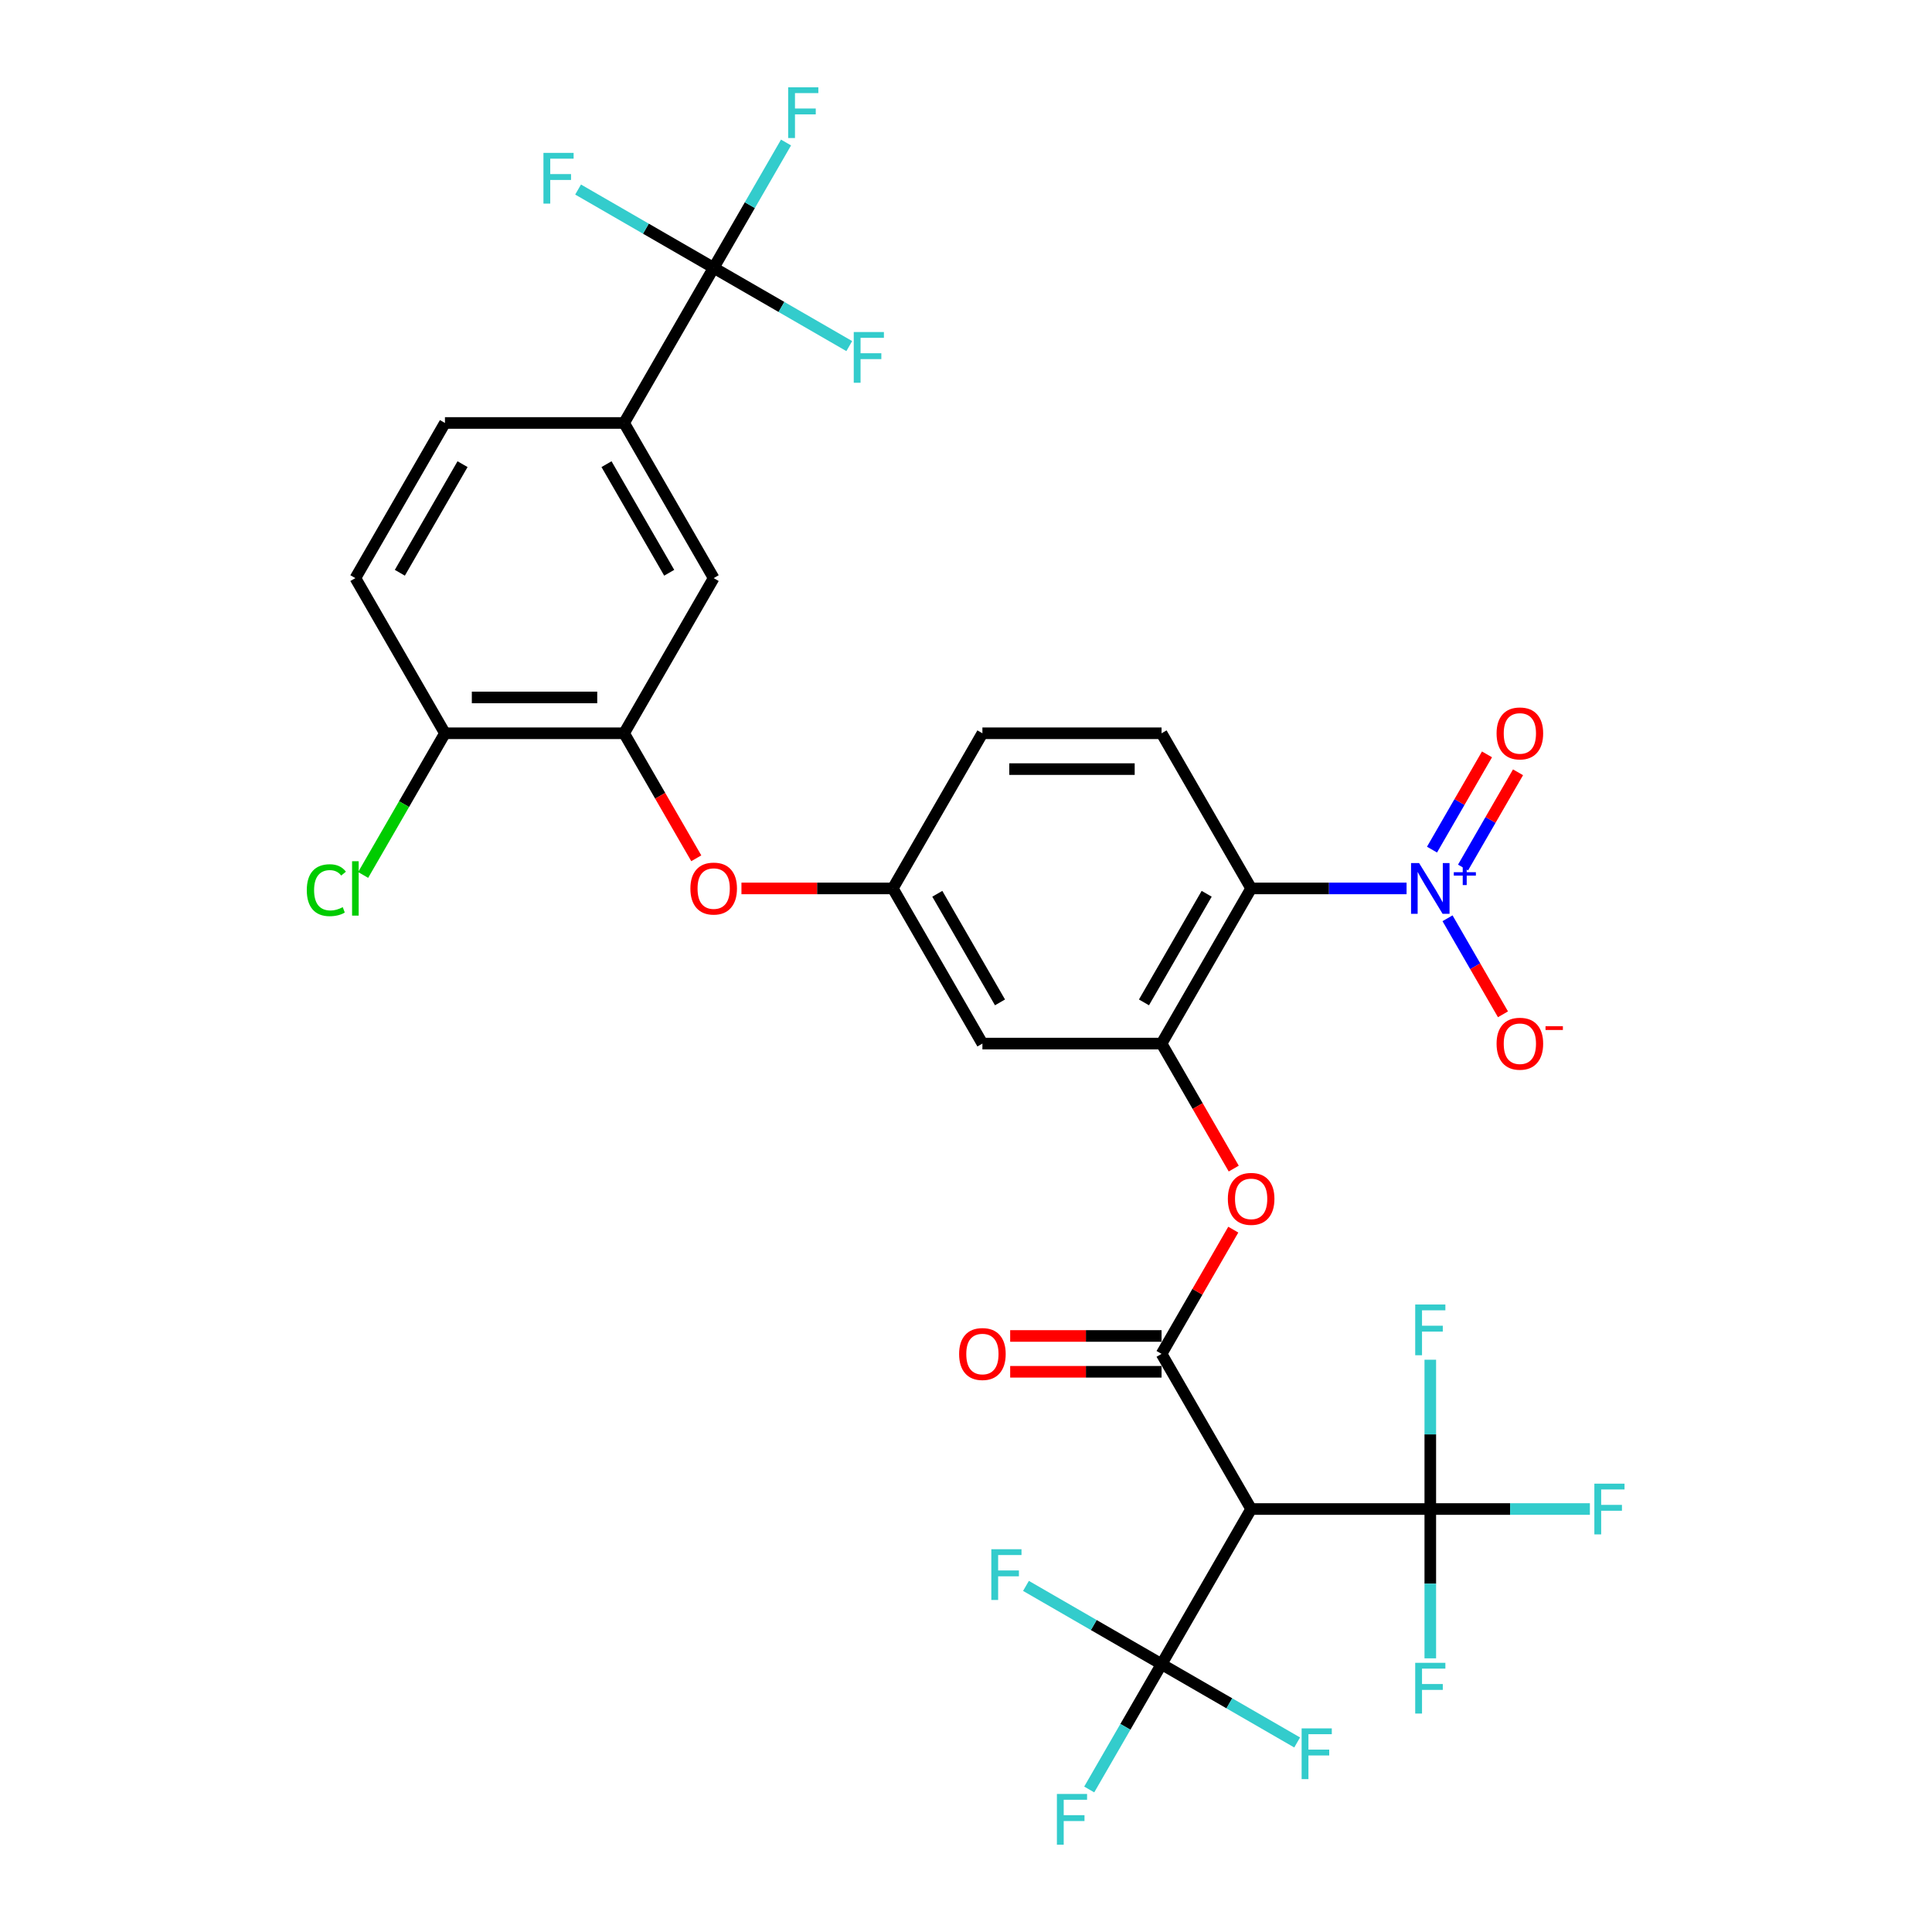 <?xml version='1.0' encoding='iso-8859-1'?>
<svg version='1.1' baseProfile='full'
              xmlns='http://www.w3.org/2000/svg'
                      xmlns:rdkit='http://www.rdkit.org/xml'
                      xmlns:xlink='http://www.w3.org/1999/xlink'
                  xml:space='preserve'
width='1000px' height='1000px' viewBox='0 0 1000 1000'>
<!-- END OF HEADER -->
<rect style='opacity:1.0;fill:#FFFFFF;stroke:none' width='1000' height='1000' x='0' y='0'> </rect>
<path class='bond-1' d='M 728.039,459.847 L 687.813,459.847' style='fill:none;fill-rule:evenodd;stroke:#0000FF;stroke-width:6px;stroke-linecap:butt;stroke-linejoin:miter;stroke-opacity:1' />
<path class='bond-1' d='M 687.813,459.847 L 647.587,459.847' style='fill:none;fill-rule:evenodd;stroke:#000000;stroke-width:6px;stroke-linecap:butt;stroke-linejoin:miter;stroke-opacity:1' />
<path class='bond-14' d='M 749.236,475.296 L 763.585,500.149' style='fill:none;fill-rule:evenodd;stroke:#0000FF;stroke-width:6px;stroke-linecap:butt;stroke-linejoin:miter;stroke-opacity:1' />
<path class='bond-14' d='M 763.585,500.149 L 777.934,525.002' style='fill:none;fill-rule:evenodd;stroke:#FF0000;stroke-width:6px;stroke-linecap:butt;stroke-linejoin:miter;stroke-opacity:1' />
<path class='bond-15' d='M 757.267,449.035 L 771.498,424.386' style='fill:none;fill-rule:evenodd;stroke:#0000FF;stroke-width:6px;stroke-linecap:butt;stroke-linejoin:miter;stroke-opacity:1' />
<path class='bond-15' d='M 771.498,424.386 L 785.729,399.737' style='fill:none;fill-rule:evenodd;stroke:#FF0000;stroke-width:6px;stroke-linecap:butt;stroke-linejoin:miter;stroke-opacity:1' />
<path class='bond-15' d='M 741.205,439.762 L 755.437,415.113' style='fill:none;fill-rule:evenodd;stroke:#0000FF;stroke-width:6px;stroke-linecap:butt;stroke-linejoin:miter;stroke-opacity:1' />
<path class='bond-15' d='M 755.437,415.113 L 769.668,390.464' style='fill:none;fill-rule:evenodd;stroke:#FF0000;stroke-width:6px;stroke-linecap:butt;stroke-linejoin:miter;stroke-opacity:1' />
<path class='bond-0' d='M 601.223,700.765 L 619.785,668.614' style='fill:none;fill-rule:evenodd;stroke:#000000;stroke-width:6px;stroke-linecap:butt;stroke-linejoin:miter;stroke-opacity:1' />
<path class='bond-0' d='M 619.785,668.614 L 638.347,636.464' style='fill:none;fill-rule:evenodd;stroke:#FF0000;stroke-width:6px;stroke-linecap:butt;stroke-linejoin:miter;stroke-opacity:1' />
<path class='bond-2' d='M 601.223,700.765 L 647.587,781.071' style='fill:none;fill-rule:evenodd;stroke:#000000;stroke-width:6px;stroke-linecap:butt;stroke-linejoin:miter;stroke-opacity:1' />
<path class='bond-16' d='M 601.223,691.492 L 562.045,691.492' style='fill:none;fill-rule:evenodd;stroke:#000000;stroke-width:6px;stroke-linecap:butt;stroke-linejoin:miter;stroke-opacity:1' />
<path class='bond-16' d='M 562.045,691.492 L 522.866,691.492' style='fill:none;fill-rule:evenodd;stroke:#FF0000;stroke-width:6px;stroke-linecap:butt;stroke-linejoin:miter;stroke-opacity:1' />
<path class='bond-16' d='M 601.223,710.038 L 562.045,710.038' style='fill:none;fill-rule:evenodd;stroke:#000000;stroke-width:6px;stroke-linecap:butt;stroke-linejoin:miter;stroke-opacity:1' />
<path class='bond-16' d='M 562.045,710.038 L 522.866,710.038' style='fill:none;fill-rule:evenodd;stroke:#FF0000;stroke-width:6px;stroke-linecap:butt;stroke-linejoin:miter;stroke-opacity:1' />
<path class='bond-3' d='M 647.587,459.847 L 601.223,540.153' style='fill:none;fill-rule:evenodd;stroke:#000000;stroke-width:6px;stroke-linecap:butt;stroke-linejoin:miter;stroke-opacity:1' />
<path class='bond-3' d='M 624.571,462.62 L 592.116,518.834' style='fill:none;fill-rule:evenodd;stroke:#000000;stroke-width:6px;stroke-linecap:butt;stroke-linejoin:miter;stroke-opacity:1' />
<path class='bond-12' d='M 647.587,459.847 L 601.223,379.541' style='fill:none;fill-rule:evenodd;stroke:#000000;stroke-width:6px;stroke-linecap:butt;stroke-linejoin:miter;stroke-opacity:1' />
<path class='bond-4' d='M 647.587,781.071 L 601.223,861.377' style='fill:none;fill-rule:evenodd;stroke:#000000;stroke-width:6px;stroke-linecap:butt;stroke-linejoin:miter;stroke-opacity:1' />
<path class='bond-5' d='M 647.587,781.071 L 740.317,781.071' style='fill:none;fill-rule:evenodd;stroke:#000000;stroke-width:6px;stroke-linecap:butt;stroke-linejoin:miter;stroke-opacity:1' />
<path class='bond-7' d='M 601.223,540.153 L 619.903,572.507' style='fill:none;fill-rule:evenodd;stroke:#000000;stroke-width:6px;stroke-linecap:butt;stroke-linejoin:miter;stroke-opacity:1' />
<path class='bond-7' d='M 619.903,572.507 L 638.582,604.862' style='fill:none;fill-rule:evenodd;stroke:#FF0000;stroke-width:6px;stroke-linecap:butt;stroke-linejoin:miter;stroke-opacity:1' />
<path class='bond-10' d='M 601.223,540.153 L 508.493,540.153' style='fill:none;fill-rule:evenodd;stroke:#000000;stroke-width:6px;stroke-linecap:butt;stroke-linejoin:miter;stroke-opacity:1' />
<path class='bond-21' d='M 601.223,861.377 L 582.5,893.805' style='fill:none;fill-rule:evenodd;stroke:#000000;stroke-width:6px;stroke-linecap:butt;stroke-linejoin:miter;stroke-opacity:1' />
<path class='bond-21' d='M 582.5,893.805 L 563.777,926.234' style='fill:none;fill-rule:evenodd;stroke:#33CCCC;stroke-width:6px;stroke-linecap:butt;stroke-linejoin:miter;stroke-opacity:1' />
<path class='bond-22' d='M 601.223,861.377 L 636.313,881.636' style='fill:none;fill-rule:evenodd;stroke:#000000;stroke-width:6px;stroke-linecap:butt;stroke-linejoin:miter;stroke-opacity:1' />
<path class='bond-22' d='M 636.313,881.636 L 671.403,901.895' style='fill:none;fill-rule:evenodd;stroke:#33CCCC;stroke-width:6px;stroke-linecap:butt;stroke-linejoin:miter;stroke-opacity:1' />
<path class='bond-23' d='M 601.223,861.377 L 566.133,841.118' style='fill:none;fill-rule:evenodd;stroke:#000000;stroke-width:6px;stroke-linecap:butt;stroke-linejoin:miter;stroke-opacity:1' />
<path class='bond-23' d='M 566.133,841.118 L 531.043,820.858' style='fill:none;fill-rule:evenodd;stroke:#33CCCC;stroke-width:6px;stroke-linecap:butt;stroke-linejoin:miter;stroke-opacity:1' />
<path class='bond-20' d='M 740.317,781.071 L 781.618,781.071' style='fill:none;fill-rule:evenodd;stroke:#000000;stroke-width:6px;stroke-linecap:butt;stroke-linejoin:miter;stroke-opacity:1' />
<path class='bond-20' d='M 781.618,781.071 L 822.92,781.071' style='fill:none;fill-rule:evenodd;stroke:#33CCCC;stroke-width:6px;stroke-linecap:butt;stroke-linejoin:miter;stroke-opacity:1' />
<path class='bond-24' d='M 740.317,781.071 L 740.317,819.711' style='fill:none;fill-rule:evenodd;stroke:#000000;stroke-width:6px;stroke-linecap:butt;stroke-linejoin:miter;stroke-opacity:1' />
<path class='bond-24' d='M 740.317,819.711 L 740.317,858.351' style='fill:none;fill-rule:evenodd;stroke:#33CCCC;stroke-width:6px;stroke-linecap:butt;stroke-linejoin:miter;stroke-opacity:1' />
<path class='bond-25' d='M 740.317,781.071 L 740.317,742.431' style='fill:none;fill-rule:evenodd;stroke:#000000;stroke-width:6px;stroke-linecap:butt;stroke-linejoin:miter;stroke-opacity:1' />
<path class='bond-25' d='M 740.317,742.431 L 740.317,703.79' style='fill:none;fill-rule:evenodd;stroke:#33CCCC;stroke-width:6px;stroke-linecap:butt;stroke-linejoin:miter;stroke-opacity:1' />
<path class='bond-6' d='M 369.399,138.623 L 323.035,218.929' style='fill:none;fill-rule:evenodd;stroke:#000000;stroke-width:6px;stroke-linecap:butt;stroke-linejoin:miter;stroke-opacity:1' />
<path class='bond-27' d='M 369.399,138.623 L 388.122,106.195' style='fill:none;fill-rule:evenodd;stroke:#000000;stroke-width:6px;stroke-linecap:butt;stroke-linejoin:miter;stroke-opacity:1' />
<path class='bond-27' d='M 388.122,106.195 L 406.845,73.766' style='fill:none;fill-rule:evenodd;stroke:#33CCCC;stroke-width:6px;stroke-linecap:butt;stroke-linejoin:miter;stroke-opacity:1' />
<path class='bond-28' d='M 369.399,138.623 L 404.489,158.882' style='fill:none;fill-rule:evenodd;stroke:#000000;stroke-width:6px;stroke-linecap:butt;stroke-linejoin:miter;stroke-opacity:1' />
<path class='bond-28' d='M 404.489,158.882 L 439.579,179.142' style='fill:none;fill-rule:evenodd;stroke:#33CCCC;stroke-width:6px;stroke-linecap:butt;stroke-linejoin:miter;stroke-opacity:1' />
<path class='bond-29' d='M 369.399,138.623 L 334.309,118.364' style='fill:none;fill-rule:evenodd;stroke:#000000;stroke-width:6px;stroke-linecap:butt;stroke-linejoin:miter;stroke-opacity:1' />
<path class='bond-29' d='M 334.309,118.364 L 299.219,98.105' style='fill:none;fill-rule:evenodd;stroke:#33CCCC;stroke-width:6px;stroke-linecap:butt;stroke-linejoin:miter;stroke-opacity:1' />
<path class='bond-8' d='M 323.035,379.541 L 341.715,411.896' style='fill:none;fill-rule:evenodd;stroke:#000000;stroke-width:6px;stroke-linecap:butt;stroke-linejoin:miter;stroke-opacity:1' />
<path class='bond-8' d='M 341.715,411.896 L 360.394,444.25' style='fill:none;fill-rule:evenodd;stroke:#FF0000;stroke-width:6px;stroke-linecap:butt;stroke-linejoin:miter;stroke-opacity:1' />
<path class='bond-11' d='M 323.035,379.541 L 369.399,299.235' style='fill:none;fill-rule:evenodd;stroke:#000000;stroke-width:6px;stroke-linecap:butt;stroke-linejoin:miter;stroke-opacity:1' />
<path class='bond-18' d='M 323.035,379.541 L 230.305,379.541' style='fill:none;fill-rule:evenodd;stroke:#000000;stroke-width:6px;stroke-linecap:butt;stroke-linejoin:miter;stroke-opacity:1' />
<path class='bond-18' d='M 309.125,360.995 L 244.215,360.995' style='fill:none;fill-rule:evenodd;stroke:#000000;stroke-width:6px;stroke-linecap:butt;stroke-linejoin:miter;stroke-opacity:1' />
<path class='bond-9' d='M 323.035,218.929 L 369.399,299.235' style='fill:none;fill-rule:evenodd;stroke:#000000;stroke-width:6px;stroke-linecap:butt;stroke-linejoin:miter;stroke-opacity:1' />
<path class='bond-9' d='M 313.928,240.248 L 346.383,296.462' style='fill:none;fill-rule:evenodd;stroke:#000000;stroke-width:6px;stroke-linecap:butt;stroke-linejoin:miter;stroke-opacity:1' />
<path class='bond-33' d='M 323.035,218.929 L 230.305,218.929' style='fill:none;fill-rule:evenodd;stroke:#000000;stroke-width:6px;stroke-linecap:butt;stroke-linejoin:miter;stroke-opacity:1' />
<path class='bond-32' d='M 508.493,540.153 L 462.129,459.847' style='fill:none;fill-rule:evenodd;stroke:#000000;stroke-width:6px;stroke-linecap:butt;stroke-linejoin:miter;stroke-opacity:1' />
<path class='bond-32' d='M 517.6,518.834 L 485.145,462.62' style='fill:none;fill-rule:evenodd;stroke:#000000;stroke-width:6px;stroke-linecap:butt;stroke-linejoin:miter;stroke-opacity:1' />
<path class='bond-30' d='M 601.223,379.541 L 508.493,379.541' style='fill:none;fill-rule:evenodd;stroke:#000000;stroke-width:6px;stroke-linecap:butt;stroke-linejoin:miter;stroke-opacity:1' />
<path class='bond-30' d='M 587.313,398.087 L 522.403,398.087' style='fill:none;fill-rule:evenodd;stroke:#000000;stroke-width:6px;stroke-linecap:butt;stroke-linejoin:miter;stroke-opacity:1' />
<path class='bond-13' d='M 383.772,459.847 L 422.951,459.847' style='fill:none;fill-rule:evenodd;stroke:#FF0000;stroke-width:6px;stroke-linecap:butt;stroke-linejoin:miter;stroke-opacity:1' />
<path class='bond-13' d='M 422.951,459.847 L 462.129,459.847' style='fill:none;fill-rule:evenodd;stroke:#000000;stroke-width:6px;stroke-linecap:butt;stroke-linejoin:miter;stroke-opacity:1' />
<path class='bond-17' d='M 462.129,459.847 L 508.493,379.541' style='fill:none;fill-rule:evenodd;stroke:#000000;stroke-width:6px;stroke-linecap:butt;stroke-linejoin:miter;stroke-opacity:1' />
<path class='bond-26' d='M 230.305,379.541 L 183.941,299.235' style='fill:none;fill-rule:evenodd;stroke:#000000;stroke-width:6px;stroke-linecap:butt;stroke-linejoin:miter;stroke-opacity:1' />
<path class='bond-31' d='M 230.305,379.541 L 209.135,416.209' style='fill:none;fill-rule:evenodd;stroke:#000000;stroke-width:6px;stroke-linecap:butt;stroke-linejoin:miter;stroke-opacity:1' />
<path class='bond-31' d='M 209.135,416.209 L 187.965,452.876' style='fill:none;fill-rule:evenodd;stroke:#00CC00;stroke-width:6px;stroke-linecap:butt;stroke-linejoin:miter;stroke-opacity:1' />
<path class='bond-19' d='M 230.305,218.929 L 183.941,299.235' style='fill:none;fill-rule:evenodd;stroke:#000000;stroke-width:6px;stroke-linecap:butt;stroke-linejoin:miter;stroke-opacity:1' />
<path class='bond-19' d='M 239.412,240.248 L 206.957,296.462' style='fill:none;fill-rule:evenodd;stroke:#000000;stroke-width:6px;stroke-linecap:butt;stroke-linejoin:miter;stroke-opacity:1' />
<path  class='atom-0' d='M 734.512 446.717
L 743.117 460.626
Q 743.97 461.998, 745.343 464.483
Q 746.715 466.969, 746.789 467.117
L 746.789 446.717
L 750.276 446.717
L 750.276 472.977
L 746.678 472.977
L 737.442 457.77
Q 736.366 455.989, 735.217 453.949
Q 734.104 451.909, 733.77 451.279
L 733.77 472.977
L 730.358 472.977
L 730.358 446.717
L 734.512 446.717
' fill='#0000FF'/>
<path  class='atom-0' d='M 752.479 451.45
L 757.106 451.45
L 757.106 446.579
L 759.162 446.579
L 759.162 451.45
L 763.911 451.45
L 763.911 453.213
L 759.162 453.213
L 759.162 458.109
L 757.106 458.109
L 757.106 453.213
L 752.479 453.213
L 752.479 451.45
' fill='#0000FF'/>
<path  class='atom-8' d='M 635.533 620.533
Q 635.533 614.228, 638.648 610.704
Q 641.764 607.18, 647.587 607.18
Q 653.411 607.18, 656.526 610.704
Q 659.642 614.228, 659.642 620.533
Q 659.642 626.913, 656.489 630.548
Q 653.337 634.146, 647.587 634.146
Q 641.801 634.146, 638.648 630.548
Q 635.533 626.95, 635.533 620.533
M 647.587 631.178
Q 651.593 631.178, 653.745 628.508
Q 655.933 625.8, 655.933 620.533
Q 655.933 615.377, 653.745 612.781
Q 651.593 610.147, 647.587 610.147
Q 643.581 610.147, 641.393 612.744
Q 639.242 615.34, 639.242 620.533
Q 639.242 625.837, 641.393 628.508
Q 643.581 631.178, 647.587 631.178
' fill='#FF0000'/>
<path  class='atom-14' d='M 357.345 459.921
Q 357.345 453.616, 360.46 450.092
Q 363.576 446.568, 369.399 446.568
Q 375.223 446.568, 378.338 450.092
Q 381.454 453.616, 381.454 459.921
Q 381.454 466.301, 378.301 469.936
Q 375.149 473.534, 369.399 473.534
Q 363.613 473.534, 360.46 469.936
Q 357.345 466.338, 357.345 459.921
M 369.399 470.567
Q 373.405 470.567, 375.557 467.896
Q 377.745 465.188, 377.745 459.921
Q 377.745 454.765, 375.557 452.169
Q 373.405 449.536, 369.399 449.536
Q 365.393 449.536, 363.205 452.132
Q 361.054 454.728, 361.054 459.921
Q 361.054 465.225, 363.205 467.896
Q 365.393 470.567, 369.399 470.567
' fill='#FF0000'/>
<path  class='atom-15' d='M 774.627 540.227
Q 774.627 533.922, 777.742 530.398
Q 780.858 526.874, 786.681 526.874
Q 792.505 526.874, 795.62 530.398
Q 798.736 533.922, 798.736 540.227
Q 798.736 546.607, 795.583 550.242
Q 792.431 553.84, 786.681 553.84
Q 780.895 553.84, 777.742 550.242
Q 774.627 546.644, 774.627 540.227
M 786.681 550.872
Q 790.687 550.872, 792.839 548.202
Q 795.027 545.494, 795.027 540.227
Q 795.027 535.071, 792.839 532.475
Q 790.687 529.841, 786.681 529.841
Q 782.675 529.841, 780.487 532.438
Q 778.336 535.034, 778.336 540.227
Q 778.336 545.531, 780.487 548.202
Q 782.675 550.872, 786.681 550.872
' fill='#FF0000'/>
<path  class='atom-15' d='M 799.96 531.16
L 808.945 531.16
L 808.945 533.119
L 799.96 533.119
L 799.96 531.16
' fill='#FF0000'/>
<path  class='atom-16' d='M 774.627 379.615
Q 774.627 373.31, 777.742 369.786
Q 780.858 366.262, 786.681 366.262
Q 792.505 366.262, 795.62 369.786
Q 798.736 373.31, 798.736 379.615
Q 798.736 385.995, 795.583 389.63
Q 792.431 393.228, 786.681 393.228
Q 780.895 393.228, 777.742 389.63
Q 774.627 386.032, 774.627 379.615
M 786.681 390.261
Q 790.687 390.261, 792.839 387.59
Q 795.027 384.882, 795.027 379.615
Q 795.027 374.459, 792.839 371.863
Q 790.687 369.23, 786.681 369.23
Q 782.675 369.23, 780.487 371.826
Q 778.336 374.422, 778.336 379.615
Q 778.336 384.919, 780.487 387.59
Q 782.675 390.261, 786.681 390.261
' fill='#FF0000'/>
<path  class='atom-17' d='M 496.439 700.839
Q 496.439 694.533, 499.554 691.01
Q 502.67 687.486, 508.493 687.486
Q 514.317 687.486, 517.432 691.01
Q 520.548 694.533, 520.548 700.839
Q 520.548 707.219, 517.395 710.854
Q 514.243 714.452, 508.493 714.452
Q 502.707 714.452, 499.554 710.854
Q 496.439 707.256, 496.439 700.839
M 508.493 711.484
Q 512.499 711.484, 514.651 708.814
Q 516.839 706.106, 516.839 700.839
Q 516.839 695.683, 514.651 693.087
Q 512.499 690.453, 508.493 690.453
Q 504.487 690.453, 502.299 693.05
Q 500.148 695.646, 500.148 700.839
Q 500.148 706.143, 502.299 708.814
Q 504.487 711.484, 508.493 711.484
' fill='#FF0000'/>
<path  class='atom-21' d='M 825.238 767.94
L 840.854 767.94
L 840.854 770.945
L 828.762 770.945
L 828.762 778.92
L 839.519 778.92
L 839.519 781.961
L 828.762 781.961
L 828.762 794.201
L 825.238 794.201
L 825.238 767.94
' fill='#33CCCC'/>
<path  class='atom-22' d='M 547.05 928.552
L 562.666 928.552
L 562.666 931.557
L 550.574 931.557
L 550.574 939.531
L 561.331 939.531
L 561.331 942.573
L 550.574 942.573
L 550.574 954.813
L 547.05 954.813
L 547.05 928.552
' fill='#33CCCC'/>
<path  class='atom-23' d='M 673.721 894.611
L 689.336 894.611
L 689.336 897.615
L 677.245 897.615
L 677.245 905.59
L 688.001 905.59
L 688.001 908.632
L 677.245 908.632
L 677.245 920.872
L 673.721 920.872
L 673.721 894.611
' fill='#33CCCC'/>
<path  class='atom-24' d='M 513.109 801.882
L 528.725 801.882
L 528.725 804.886
L 516.633 804.886
L 516.633 812.861
L 527.389 812.861
L 527.389 815.902
L 516.633 815.902
L 516.633 828.143
L 513.109 828.143
L 513.109 801.882
' fill='#33CCCC'/>
<path  class='atom-25' d='M 732.509 860.67
L 748.125 860.67
L 748.125 863.674
L 736.033 863.674
L 736.033 871.649
L 746.789 871.649
L 746.789 874.69
L 736.033 874.69
L 736.033 886.931
L 732.509 886.931
L 732.509 860.67
' fill='#33CCCC'/>
<path  class='atom-26' d='M 732.509 675.211
L 748.125 675.211
L 748.125 678.215
L 736.033 678.215
L 736.033 686.19
L 746.789 686.19
L 746.789 689.232
L 736.033 689.232
L 736.033 701.472
L 732.509 701.472
L 732.509 675.211
' fill='#33CCCC'/>
<path  class='atom-28' d='M 407.956 45.187
L 423.572 45.187
L 423.572 48.191
L 411.48 48.191
L 411.48 56.166
L 422.237 56.166
L 422.237 59.207
L 411.48 59.207
L 411.48 71.448
L 407.956 71.448
L 407.956 45.187
' fill='#33CCCC'/>
<path  class='atom-29' d='M 441.898 171.857
L 457.513 171.857
L 457.513 174.862
L 445.421 174.862
L 445.421 182.837
L 456.178 182.837
L 456.178 185.878
L 445.421 185.878
L 445.421 198.118
L 441.898 198.118
L 441.898 171.857
' fill='#33CCCC'/>
<path  class='atom-30' d='M 281.286 79.128
L 296.901 79.128
L 296.901 82.132
L 284.809 82.132
L 284.809 90.107
L 295.566 90.107
L 295.566 93.149
L 284.809 93.149
L 284.809 105.389
L 281.286 105.389
L 281.286 79.128
' fill='#33CCCC'/>
<path  class='atom-32' d='M 158.793 460.756
Q 158.793 454.228, 161.834 450.815
Q 164.913 447.366, 170.736 447.366
Q 176.151 447.366, 179.045 451.186
L 176.597 453.189
Q 174.482 450.407, 170.736 450.407
Q 166.767 450.407, 164.653 453.078
Q 162.576 455.711, 162.576 460.756
Q 162.576 465.949, 164.727 468.619
Q 166.916 471.29, 171.144 471.29
Q 174.037 471.29, 177.413 469.547
L 178.451 472.328
Q 177.079 473.219, 175.002 473.738
Q 172.924 474.257, 170.625 474.257
Q 164.913 474.257, 161.834 470.771
Q 158.793 467.284, 158.793 460.756
' fill='#00CC00'/>
<path  class='atom-32' d='M 182.234 445.771
L 185.647 445.771
L 185.647 473.923
L 182.234 473.923
L 182.234 445.771
' fill='#00CC00'/>
</svg>
